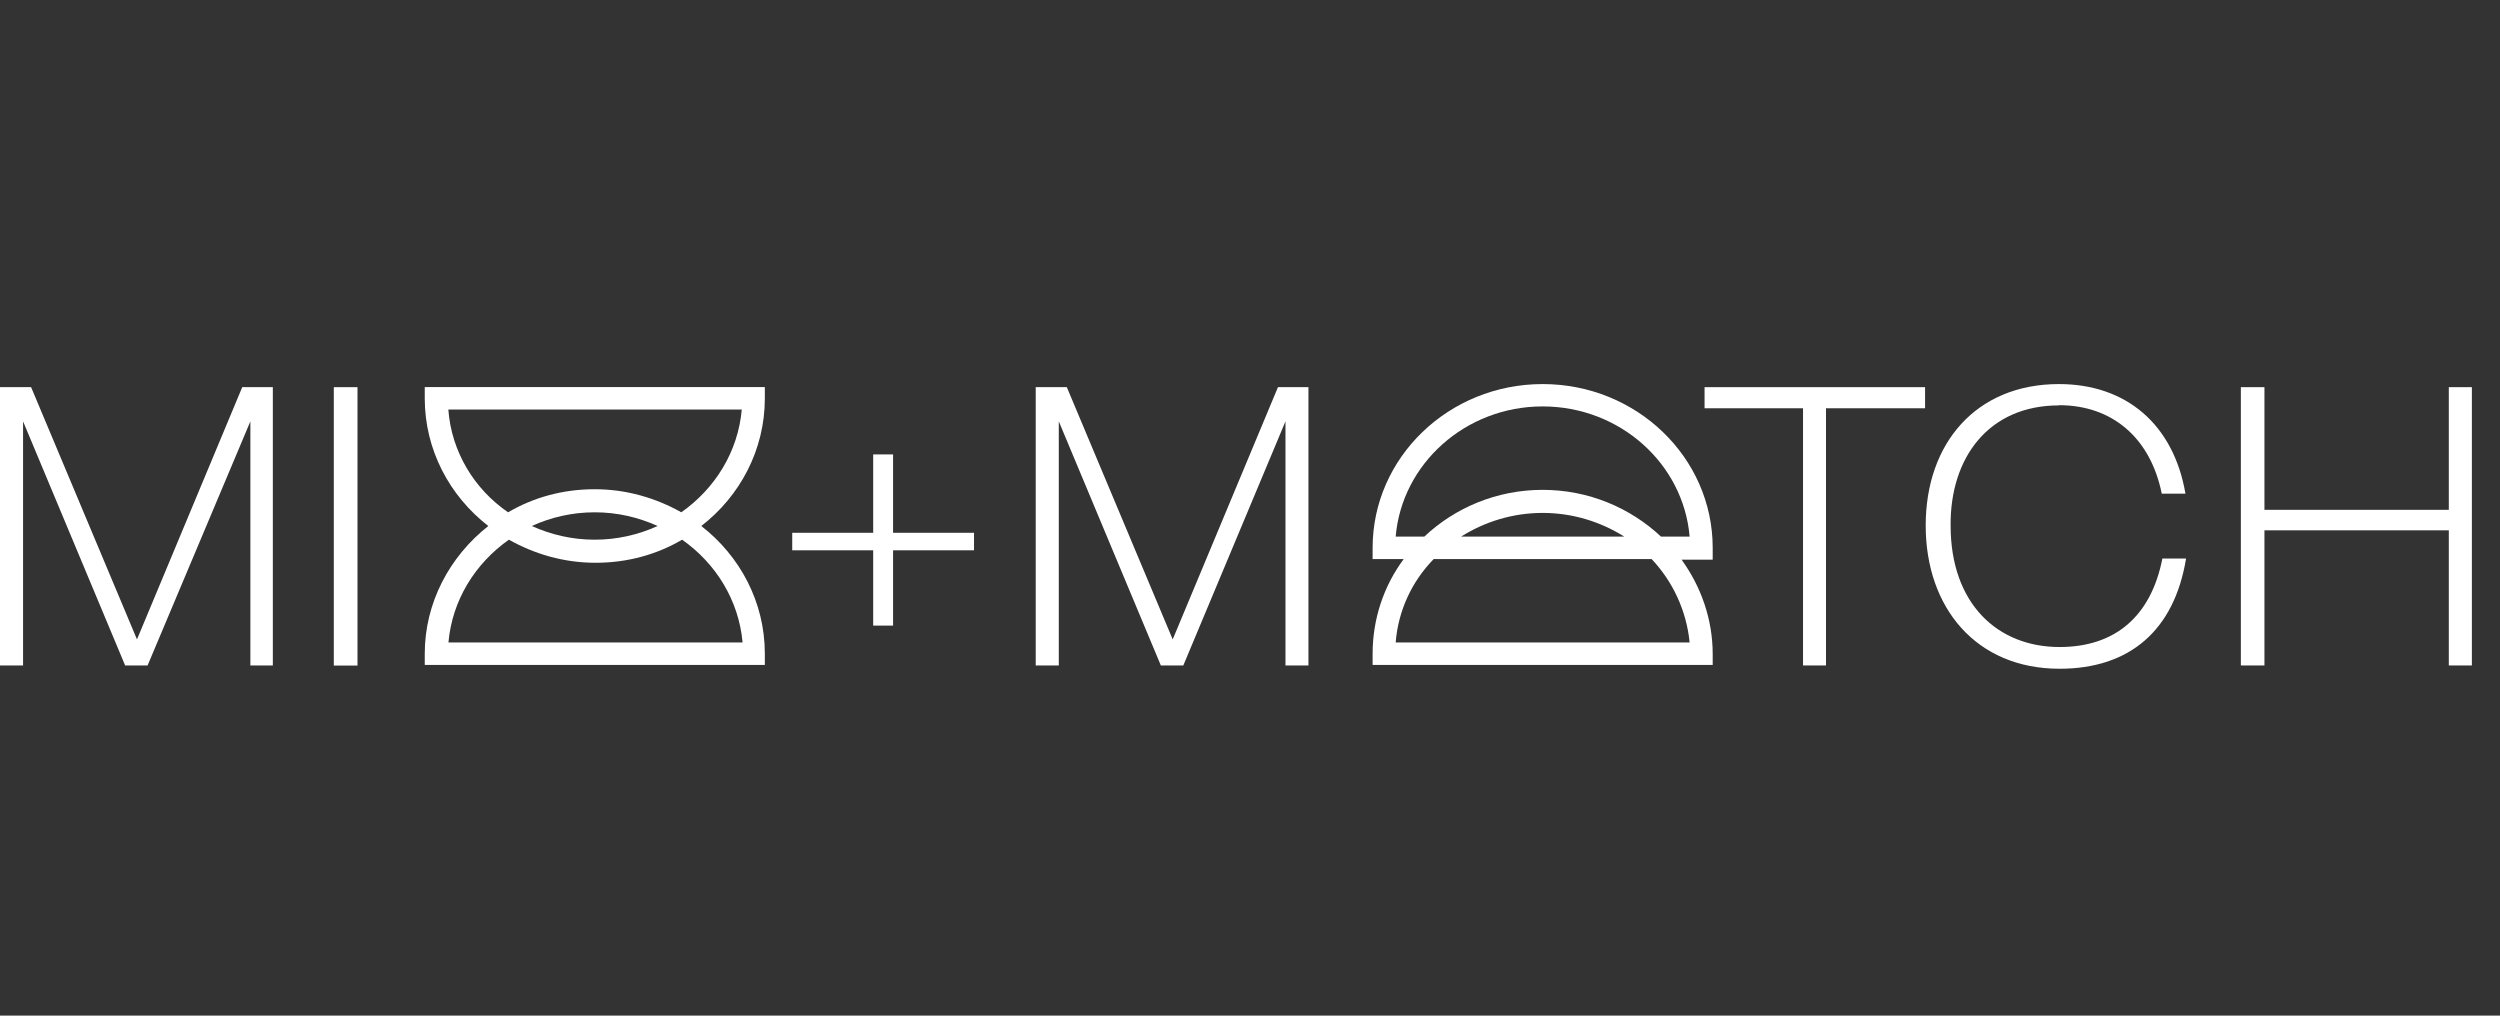 <?xml version="1.0" encoding="UTF-8"?>
<svg xmlns="http://www.w3.org/2000/svg" width="800" height="325" viewBox="0 0 800 325">
  <rect x="0" y="0" width="800" height="325" fill="#333333" stroke="none"/>
  <g id="logoslogomixandmatchcases">
    <path id="polygon1" fill="#ffffff" stroke="none" d="M 0 123.892 L 0 212.945 L 7.383 212.945 L 7.383 134.834 L 40.044 212.945 L 47.229 212.945 L 80.122 134.834 L 80.122 212.945 L 87.307 212.945 L 87.307 123.892 L 77.518 123.892 L 43.835 204.607 L 9.953 123.892 Z"></path>
    <path id="rect1" fill="#ffffff" stroke="none" d="M 106.818 123.892 L 114.398 123.892 L 114.398 212.978 L 106.818 212.978 Z"></path>
    <path id="polygon2" fill="#ffffff" stroke="none" d="M 285.782 176.098 L 311.687 176.098 L 311.687 170.495 L 285.782 170.495 L 285.782 145.414 L 279.421 145.414 L 279.421 170.495 L 253.515 170.495 L 253.515 176.098 L 279.421 176.098 L 279.421 200.19 L 285.782 200.19 Z"></path>
    <path id="polygon3" fill="#ffffff" stroke="none" d="M 331.429 123.892 L 331.429 212.945 L 338.812 212.945 L 338.812 134.834 L 371.473 212.945 L 378.658 212.945 L 411.353 134.834 L 411.353 212.945 L 418.703 212.945 L 418.703 123.892 L 408.947 123.892 L 375.264 204.607 L 341.382 123.892 Z"></path>
    <path id="polygon4" fill="#ffffff" stroke="none" d="M 576.969 212.945 L 584.318 212.945 L 584.318 130.648 L 616.024 130.648 L 616.024 123.892 L 545.46 123.892 L 545.46 130.648 L 576.969 130.648 Z"></path>
    <path id="path4" fill="#ffffff" stroke="none" d="M 658.87 129.66 C 676.008 129.66 688.17 140.206 691.762 157.971 L 699.343 157.971 C 695.553 135.856 680.425 122.903 658.87 122.903 C 632.372 122.903 616.222 141.821 616.222 168.155 C 616.222 194.489 632.372 214 659.068 214 C 681.381 214 695.75 201.838 699.541 178.735 L 691.96 178.735 C 688.368 197.059 676.997 207.046 659.068 207.046 C 639.128 207.046 624.198 193.104 624.198 168.188 C 624 146.468 636.359 129.726 658.87 129.726 Z"></path>
    <path id="polygon5" fill="#ffffff" stroke="none" d="M 724.622 163.145 L 724.622 123.892 L 717.074 123.892 L 717.074 212.945 L 724.622 212.945 L 724.622 169.704 L 783.617 169.704 L 783.617 212.945 L 791 212.945 L 791 123.892 L 783.617 123.892 L 783.617 163.145 Z"></path>
    <path id="path5" fill="#ffffff" stroke="none" d="M 244.749 209.188 C 244.749 192.643 236.773 177.911 224.413 168.32 C 236.773 158.762 244.749 143.997 244.749 127.451 L 244.749 123.859 L 135.92 123.859 L 135.92 127.451 C 135.92 143.997 143.896 158.729 156.255 168.32 C 143.896 178.075 135.92 192.841 135.92 209.188 L 135.92 212.781 L 244.749 212.781 Z M 143.501 131.044 L 237.366 131.044 C 236.179 144.59 228.797 156.356 218.019 163.936 C 209.846 159.355 200.486 156.554 190.301 156.554 C 180.117 156.554 170.757 159.157 162.583 163.936 C 151.806 156.554 144.456 144.59 143.468 131.044 Z M 210.439 168.32 C 204.276 171.121 197.486 172.703 190.301 172.703 C 183.117 172.703 176.36 171.121 170.164 168.32 C 176.327 165.518 183.117 163.936 190.301 163.936 C 197.486 163.936 204.243 165.518 210.439 168.32 Z M 143.501 205.596 C 144.687 192.05 152.07 180.284 162.847 172.703 C 171.021 177.284 180.381 180.086 190.565 180.086 C 200.749 180.086 210.109 177.482 218.283 172.703 C 229.06 180.284 236.41 192.05 237.63 205.596 L 143.566 205.596 Z"></path>
    <path id="path6" fill="#ffffff" stroke="none" d="M 548.064 209.386 C 548.064 198.015 544.274 187.666 538.111 179.097 L 548.064 179.097 L 548.064 175.307 C 548.064 146.402 523.741 122.903 493.65 122.903 C 463.559 122.903 439.236 146.435 439.236 175.307 L 439.236 178.899 L 449.189 178.899 C 442.828 187.469 439.236 198.015 439.236 209.188 L 439.236 212.781 L 548.064 212.781 Z M 446.618 171.714 C 448.596 148.413 468.931 130.055 493.65 130.055 C 518.369 130.055 538.704 148.38 540.681 171.714 L 531.519 171.714 C 521.763 162.552 508.415 156.751 493.65 156.751 C 478.885 156.751 465.536 162.519 455.781 171.714 Z M 519.753 171.714 L 467.547 171.714 C 475.127 166.936 484.092 164.134 493.65 164.134 C 503.208 164.134 512.172 166.936 519.753 171.714 Z M 446.618 205.596 C 447.409 195.444 451.793 186.051 458.78 178.899 L 528.52 178.899 C 535.309 186.084 539.693 195.444 540.681 205.596 Z"></path>
  </g>
</svg>
